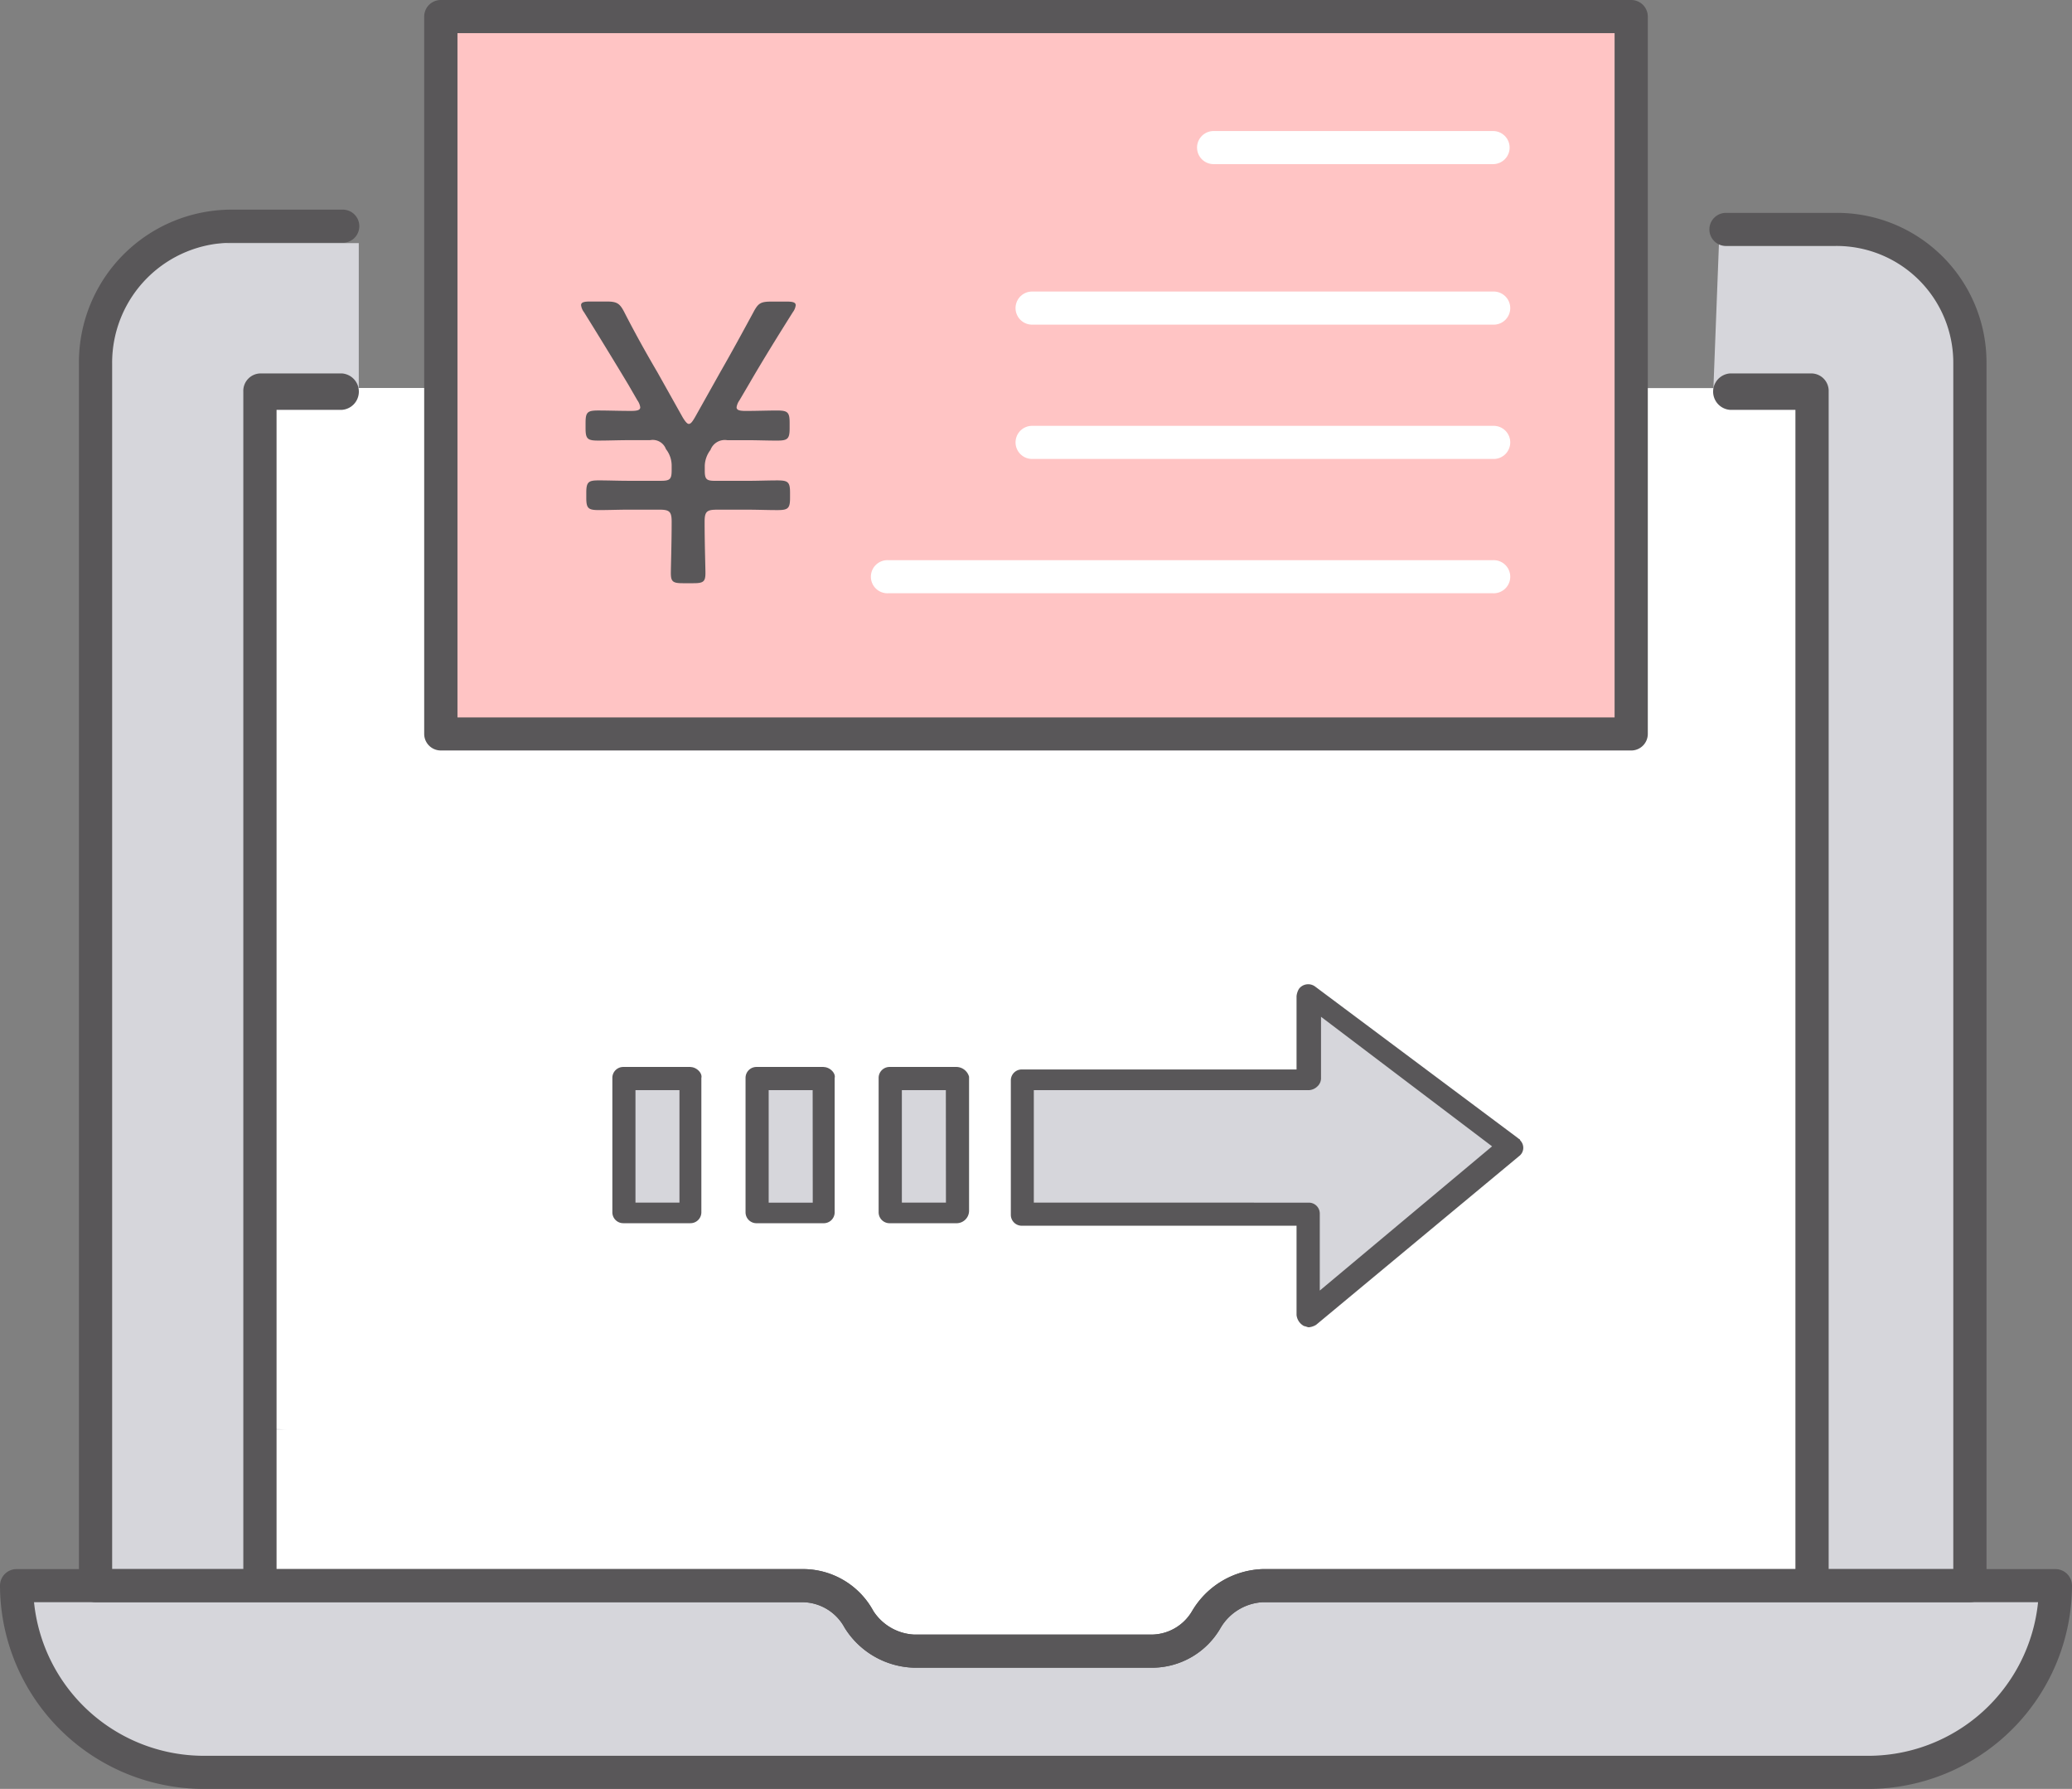 <svg id="グループ_168787" data-name="グループ 168787" xmlns="http://www.w3.org/2000/svg" xmlns:xlink="http://www.w3.org/1999/xlink" width="95" height="82" viewBox="0 0 95 82"><rect x="0" y="0" width="95" height="82" fill="#808080" stroke="none"/><defs><clipPath id="clip-path"><rect id="長方形_150193" data-name="長方形 150193" width="95" height="82" fill="none"/></clipPath></defs><rect id="長方形_150189" data-name="長方形 150189" width="53.395" height="31.956" transform="translate(20.972 1.518)" fill="#ffc4c4"/><g id="グループ_168786" data-name="グループ 168786"><g id="グループ_168785" data-name="グループ 168785" clip-path="url(#clip-path)"><path id="パス_6657" data-name="パス 6657" d="M37.581,76.444c-2.438,0-4.368-1.26-4.368-2.75v-.572a.513.513,0,0,0-.507-.573H11.884V17.785h8c-.061,2.493,0,4.062,0,6.238,0,3.006.09,8.4.09,9.614,0,0,23.25-.166,29.194-.166,5.715,0,18.584,1.075,25.928-.1,0,0-.049-7-.049-9.615a52.615,52.615,0,0,0-.271-5.966h8.938L86.03,72.549H65.31a.513.513,0,0,0-.508.573v.572c0,1.49-1.93,2.75-4.368,2.75Z" fill="#fff"/><path id="パス_6658" data-name="パス 6658" d="M78.55,18.023H83.2c.446,0,0-.666,0-.245V65.031c0,.421.265.52-.181.52v6.56h7.313V16.57a5.534,5.534,0,0,0-5.748-5.426H78.814" fill="#d6d6db"/><path id="パス_6659" data-name="パス 6659" d="M16.45,17.786H11.579c-.446,0,.264-.429.264-.008V65.031c0,.421.876.489,1.322.489l-1.573.031v6.56H4.711V16.57a5.534,5.534,0,0,1,5.749-5.426h5.99" fill="#d6d6db"/><path id="パス_6660" data-name="パス 6660" d="M8.5,80.557c-3.961,0-7.313-2.084-7.313-4.689L.762,73.2h37.2l2.946,1.889a.518.518,0,0,0,.3.065H53.577a.523.523,0,0,0,.305-.065l3.047-1.954h37.3l-.713,2.67c0,2.6-3.25,4.689-7.313,4.689H8.5Z" fill="#d6d6db"/><path id="パス_6661" data-name="パス 6661" d="M85.644,82H9.355A9.347,9.347,0,0,1,0,72.682a.76.76,0,0,1,.762-.758H36.795a3.669,3.669,0,0,1,3.245,1.921,2.367,2.367,0,0,0,1.881,1.082H52.777a2.175,2.175,0,0,0,1.881-1.082A3.907,3.907,0,0,1,57.9,71.924H94.238a.76.76,0,0,1,.762.758A9.348,9.348,0,0,1,85.644,82M1.56,73.441a7.831,7.831,0,0,0,7.795,7.041H85.644a7.829,7.829,0,0,0,7.8-7.041H57.9a2.393,2.393,0,0,0-1.929,1.164,3.627,3.627,0,0,1-3.2,1.839H41.921a3.872,3.872,0,0,1-3.2-1.839,2.215,2.215,0,0,0-1.929-1.164Z" fill="#595759"/><path id="パス_6662" data-name="パス 6662" d="M52.777,76.444H41.922a3.869,3.869,0,0,1-3.2-1.839A2.217,2.217,0,0,0,36.8,73.441H4.38a.76.76,0,0,1-.761-.759V16.675A7,7,0,0,1,10.713,9.61h4.975a.759.759,0,1,1,0,1.517H10.713a5.5,5.5,0,0,0-5.571,5.548V71.924H36.8a3.668,3.668,0,0,1,3.244,1.921,2.371,2.371,0,0,0,1.882,1.082H52.777a2.177,2.177,0,0,0,1.882-1.082A3.905,3.905,0,0,1,57.9,71.924H89.557V16.675a5.352,5.352,0,0,0-5.42-5.4H79.161a.759.759,0,1,1,0-1.517h4.976a6.855,6.855,0,0,1,6.943,6.915V72.682a.761.761,0,0,1-.762.759H57.9a2.394,2.394,0,0,0-1.929,1.164,3.629,3.629,0,0,1-3.2,1.839" fill="#595759"/><path id="パス_6663" data-name="パス 6663" d="M74.789,34.4H20.211a.761.761,0,0,1-.762-.759V.759A.761.761,0,0,1,20.211,0H74.789a.761.761,0,0,1,.762.759V33.642a.761.761,0,0,1-.762.759M20.973,32.884H74.028V1.518H20.973Z" fill="#595759"/><path id="パス_6664" data-name="パス 6664" d="M68.457,27.194H40.716a.759.759,0,1,1,0-1.517H68.457a.759.759,0,1,1,0,1.517" fill="#fff"/><path id="パス_6665" data-name="パス 6665" d="M68.457,21.037H47.349a.759.759,0,1,1,0-1.517H68.457a.759.759,0,1,1,0,1.517" fill="#fff"/><path id="パス_6666" data-name="パス 6666" d="M68.457,14.881H47.349a.759.759,0,1,1,0-1.517H68.457a.759.759,0,1,1,0,1.517" fill="#fff"/><path id="パス_6667" data-name="パス 6667" d="M68.457,7.523H55.642a.758.758,0,1,1,0-1.516H68.457a.758.758,0,1,1,0,1.516" fill="#fff"/><path id="パス_6668" data-name="パス 6668" d="M32.306,23.92c0,.988.038,2.106.038,2.348,0,.391-.094.465-.543.465H31.3c-.449,0-.542-.074-.542-.465,0-.242.037-1.36.037-2.348,0-.465-.093-.558-.561-.558H28.808c-.449,0-.879.019-1.347.019-.486,0-.58-.075-.58-.559v-.243c0-.5.112-.559.58-.559.431,0,.9.019,1.347.019h1.5c.412,0,.487-.075.487-.485v-.223a1.22,1.22,0,0,0-.262-.745.646.646,0,0,0-.73-.41h-1.01c-.43,0-.9.019-1.365.019-.487,0-.58-.075-.58-.559v-.261c0-.485.093-.559.58-.559s.935.019,1.515.019c.281,0,.412-.038.412-.168a.729.729,0,0,0-.131-.317l-.431-.745q-1.01-1.677-2.02-3.3a.646.646,0,0,1-.131-.317c0-.13.131-.167.411-.167H27.8c.486,0,.617.074.841.522.468.912.974,1.825,1.5,2.719l1.16,2.069c.112.186.206.3.28.3.094,0,.169-.111.281-.3l1.16-2.069c.524-.913,1.01-1.807,1.515-2.738.225-.429.337-.5.842-.5h.692c.281,0,.412.037.412.167a.657.657,0,0,1-.131.317c-.692,1.1-1.385,2.217-2,3.279l-.449.764a.729.729,0,0,0-.131.317c0,.13.131.168.412.168.523,0,.973-.019,1.44-.019.486,0,.58.074.58.559v.261c0,.484-.094.559-.58.559-.467,0-.917-.019-1.347-.019h-.935a.7.7,0,0,0-.767.447,1.258,1.258,0,0,0-.262.727v.223c0,.391.075.466.468.466h1.534c.43,0,.879-.019,1.328-.019.486,0,.58.074.58.559v.243c0,.484-.094.559-.58.559-.468,0-.9-.019-1.328-.019H32.867c-.467,0-.561.093-.561.558" fill="#595759"/><path id="パス_6669" data-name="パス 6669" d="M12.68,18.786h3.007a.837.837,0,0,0,0-1.668H11.918a.8.8,0,0,0-.762.834v54.67H12.68Z" fill="#595759"/><path id="パス_6670" data-name="パス 6670" d="M83.843,17.952a.8.8,0,0,0-.762-.834H79.312a.837.837,0,0,0,0,1.668h3.007V73.133h1.524Z" fill="#595759"/><rect id="長方形_150190" data-name="長方形 150190" width="3.081" height="6.331" transform="translate(28.632 49.523)" fill="#d6d6db"/><rect id="長方形_150191" data-name="長方形 150191" width="3.081" height="6.331" transform="translate(34.627 49.523)" fill="#d6d6db"/><rect id="長方形_150192" data-name="長方形 150192" width="3.305" height="6.107" transform="translate(40.734 49.523)" fill="#d6d6db"/><path id="パス_6671" data-name="パス 6671" d="M46.784,49.523h13V45.769l9.356,6.779L60.062,60V55.63H46.784Z" fill="#d6d6db"/><path id="パス_6672" data-name="パス 6672" d="M59.783,60.784c.056,0,.168.056.224.056a.784.784,0,0,0,.336-.113L69.643,53a.478.478,0,0,0,.056-.728c0-.056-.056-.056-.112-.112l-9.3-6.947a.531.531,0,0,0-.729.112.8.8,0,0,0-.112.336v3.361h-12.6a.5.5,0,0,0-.5.5v6.163a.5.5,0,0,0,.5.5h12.6v4.09a.646.646,0,0,0,.337.505M47.4,55.125V49.971H60.007A.6.6,0,0,0,60.4,49.8a.509.509,0,0,0,.168-.393v-2.8l7.843,5.939-7.9,6.611v-3.53a.5.5,0,0,0-.5-.5Z" fill="#595759"/><path id="パス_6673" data-name="パス 6673" d="M43.871,48.907H40.79a.5.5,0,0,0-.505.5v6.163a.5.5,0,0,0,.505.5h3.081a.574.574,0,0,0,.56-.56V49.355a.611.611,0,0,0-.56-.448m-.5,6.218H41.35V49.971h2.017Z" fill="#595759"/><path id="パス_6674" data-name="パス 6674" d="M37.764,48.907H34.683a.5.5,0,0,0-.5.5v6.163a.5.5,0,0,0,.5.5h3.081a.5.5,0,0,0,.505-.5V49.411c.056-.224-.225-.5-.505-.5m-.5,6.218H35.243V49.971H37.26Z" fill="#595759"/><path id="パス_6675" data-name="パス 6675" d="M31.657,48.907H28.576a.5.5,0,0,0-.5.5v6.162a.5.5,0,0,0,.5.5h3.081a.5.5,0,0,0,.5-.5V49.411c.056-.224-.224-.5-.5-.5M29.08,49.971h2.073v5.154H29.136V49.971Z" fill="#595759"/></g></g></svg>